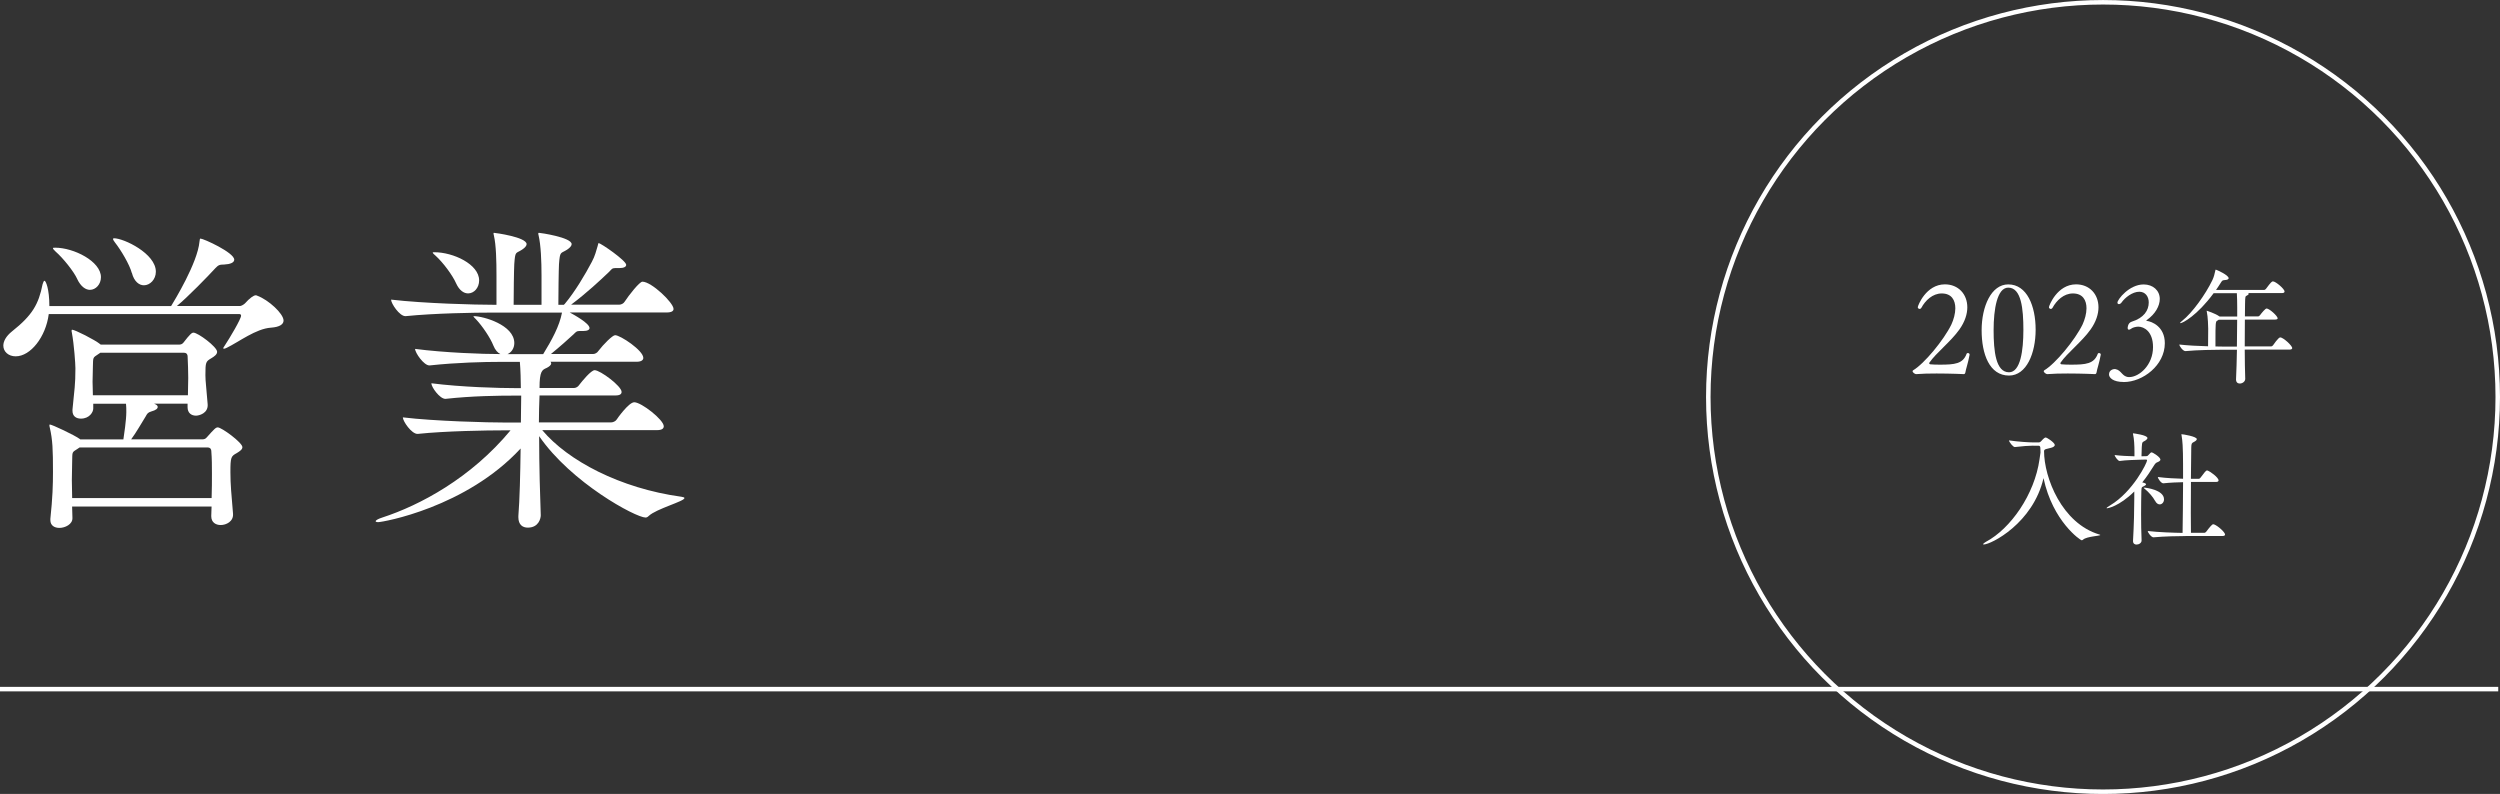 <?xml version="1.0" encoding="UTF-8"?>
<svg id="_レイヤー_2" data-name="レイヤー 2" xmlns="http://www.w3.org/2000/svg" width="195.79mm" height="62.18mm" viewBox="0 0 555.01 176.25">
  <rect x="0" y="0" width="555.01" height="176.25" fill="#333333" stroke="none"/>
  <defs>
    <style>
      .cls-1 {
        fill: none;
        stroke: #fff;
        stroke-miterlimit: 10;
      }

      .cls-2 {
        fill: #fff;
      }
    </style>
  </defs>
  <g id="_レイヤー_1-2" data-name="レイヤー 1">
    <g>
      <g>
        <path class="cls-2" d="M10.82,69.74c-.65,5.04-4.03,9.36-7.34,9.36-1.58,0-2.74-1.01-2.74-2.38,0-.94.58-2.09,1.94-3.17,4.54-3.6,5.9-6.05,6.77-10.44.14-.5.29-.79.43-.79.29,0,1.08,1.8,1.08,5.62h27l.07-.07c.65-1.08,5.83-9.5,6.26-14.26.07-.5.07-.65.22-.65.65,0,7.49,3.1,7.49,4.68,0,.65-.86,1.01-2.23,1.08-1.08,0-1.3.14-1.94.79-1.58,1.73-6.19,6.48-8.57,8.42h14.04c.22,0,.79-.29,1.08-.58,1.01-1.15,1.94-1.8,2.38-1.8.07,0,.22,0,.29.07,2.59.94,5.9,4.03,5.9,5.54,0,.79-.79,1.44-2.81,1.58-3.31.22-7.13,3.17-9.79,4.46-.29.14-.5.22-.65.22-.07,0-.14-.07-.14-.14s.14-.29.29-.5c1.15-1.73,3.67-5.98,3.67-6.7,0-.22-.14-.36-.36-.36H10.82ZM46.9,114.53l.07-2.09h-30.96l.07,2.52c.07,1.44-1.66,2.23-2.88,2.23-1.08,0-2.02-.5-2.02-1.73v-.29c.5-4.68.58-7.56.58-10.44,0-4.9-.07-7.06-.72-9.86-.07-.22-.07-.36-.07-.5,0-.07.07-.14.07-.14.5,0,5.54,2.38,6.7,3.24l.07.07h9.58c.14-.86.65-4.32.65-6.05,0-.65,0-1.3-.07-1.87h-7.27v1.08c0,.79-.86,2.23-2.74,2.23-1.01,0-1.87-.5-1.87-1.73v-.29c.43-4.46.65-5.47.65-9.15,0-.94-.29-5.26-.79-7.92,0-.14-.07-.29-.07-.36,0-.22.07-.29.14-.29.58,0,5.04,2.23,6.26,3.24l.07.07h17.35c.36,0,.72-.07,1.01-.43,1.44-1.87,1.87-2.23,2.23-2.23,1.01,0,5.26,3.17,5.26,4.25,0,.58-.58,1.01-1.3,1.44-1.22.72-1.3.86-1.3,3.74,0,1.44.22,2.74.5,6.48.14,2.02-1.94,2.52-2.59,2.52-1.01,0-1.87-.58-1.87-1.87v-.79h-7.42l.14.07c.36.14.65.36.65.65,0,.36-.36.72-1.44,1.01-.79.22-.94.58-1.22,1.08-.94,1.51-2.16,3.67-3.24,5.11h15.77c.36,0,.72-.07,1.01-.43,1.66-1.87,2.02-2.23,2.45-2.23.86,0,5.47,3.38,5.47,4.39,0,.5-.5.86-1.22,1.3-1.3.72-1.44.86-1.44,4.25,0,2.74.22,4.9.58,9.22.14,1.73-1.51,2.52-2.74,2.52-1.08,0-2.09-.58-2.09-1.94v-.07ZM17.16,61.96c-.79-1.73-3.17-4.68-4.82-6.12-.36-.36-.58-.58-.58-.72s.14-.14.5-.14c4.1,0,10.15,3.02,10.15,6.55,0,1.58-1.15,2.81-2.45,2.81-.94,0-2.02-.72-2.81-2.38ZM17.67,99.33l-.43.29c-1.37.86-1.15.65-1.22,2.88,0,1.44-.07,2.74-.07,4.03s.07,2.59.07,4.03h30.96c.07-2.02.07-3.74.07-5.4s0-3.31-.14-5.04c0-.29-.14-.79-.86-.79h-28.37ZM22.27,78.31l-.43.29c-1.3.86-1.15.65-1.22,2.88,0,1.22-.07,2.23-.07,3.24,0,.94.07,1.87.07,3.02h21.1c0-1.44.07-2.66.07-3.82,0-1.66-.07-3.17-.14-4.82,0-.29-.14-.79-.79-.79h-18.58ZM29.26,60.59c-.5-1.87-2.38-5.04-3.74-6.77-.29-.36-.43-.65-.43-.79,0-.07.07-.14.22-.14,2.16,0,9.29,3.38,9.29,7.42,0,1.73-1.3,3.02-2.66,3.02-1.01,0-2.16-.79-2.66-2.74Z"/>
        <path class="cls-2" d="M120.41,95.52c5.62,6.7,17.21,12.89,30.89,14.76.43.07.65.14.65.29,0,.72-6.26,2.38-7.92,3.96-.29.29-.5.36-.72.36-2.16,0-16.49-7.7-23.62-18.07,0,6.7.22,13.83.36,17.57,0,.65-.43,2.74-2.88,2.74-1.15,0-2.09-.65-2.09-2.3v-.29c.29-3.6.43-9.36.5-14.98-12.1,13.1-30.6,16.35-31.61,16.35-.36,0-.58-.07-.58-.22s.5-.5,1.44-.79c8.42-2.74,19.73-8.78,28.51-19.37h-1.37c-3.89,0-13.03.14-19.23.79h-.07c-1.3,0-3.24-2.81-3.24-3.67,7.13.86,18.94,1.15,22.9,1.15h3.31c0-2.23.07-4.32.07-5.98h-1.44c-3.6,0-9.5.07-15.34.72h-.07c-1.22,0-3.1-2.59-3.1-3.46,6.7.86,15.05,1.08,18.79,1.08h1.08c0-1.44-.07-4.25-.22-5.83h-4.25c-3.75,0-9.72.14-15.77.79h-.07c-1.22,0-3.17-2.81-3.17-3.67,6.62.86,14.91,1.15,18.94,1.15-.58-.29-1.15-.86-1.58-1.94-.65-1.66-2.45-4.32-3.82-5.76-.36-.36-.58-.58-.58-.65,0,0,0-.07.07-.07,2.09,0,9,1.94,9,5.98,0,1.15-.65,2.09-1.51,2.45h7.92c1.94-3.17,3.6-6.19,4.18-9.22h-15.41c-3.96,0-12.89.14-19.3.79h-.07c-1.3,0-3.17-2.81-3.17-3.67,7.34.86,18.79,1.15,22.9,1.15h.5v-6.55c0-3.1-.07-6.7-.58-8.86-.07-.22-.07-.36-.07-.43s0-.14.07-.14c.22,0,7.27.94,7.27,2.52,0,.36-.36.79-1.01,1.22-1.44.94-1.51.22-1.73,3.24-.07,1.08-.14,6.84-.14,9h6.19v-6.55c0-3.1-.14-6.7-.65-8.86-.07-.22-.07-.36-.07-.43s.07-.14.14-.14c.29,0,7.27,1.01,7.27,2.52,0,.36-.36.79-1.01,1.22-1.44.94-1.58.22-1.8,3.24-.07,1.08-.14,6.84-.14,9h1.22l.22-.22c2.23-2.66,4.54-6.55,5.98-9.29.72-1.3,1.01-2.59,1.3-3.53.14-.5.14-.65.22-.65.5,0,6.12,3.89,6.12,4.82,0,.43-.5.72-1.51.72h-.94c-.72,0-.79.29-1.37.86-1.8,1.73-5.04,4.75-8.42,7.27h10.66c.5,0,1.01-.29,1.22-.65.94-1.44,3.31-4.46,3.96-4.46,2.02,0,6.91,4.68,6.91,6.05,0,.43-.36.79-1.58.79h-21.46c.79.43,4.39,2.38,4.39,3.46,0,.36-.43.65-1.37.65h-.86c-.65,0-.79.22-1.3.72-1.08,1.01-3.1,2.81-5.04,4.39h9.36c.43,0,.94-.29,1.15-.65,1.15-1.51,3.17-3.53,3.74-3.53,1.15,0,6.26,3.38,6.26,5.04,0,.43-.36.86-1.51.86h-19.08c.07.14.14.22.14.36,0,.36-.43.72-1.01,1.01-1.01.43-1.58.72-1.58,4.46h7.63c.43,0,.94-.29,1.15-.65.72-.94,2.67-3.31,3.46-3.31,1.22,0,5.98,3.53,5.98,4.82,0,.43-.29.79-1.37.79h-16.85c-.07,1.8-.14,3.82-.14,5.98h16.06c.43,0,1.01-.29,1.22-.65.07-.14,2.66-3.82,3.89-3.82,1.58,0,6.55,3.89,6.55,5.33,0,.43-.29.86-1.51.86h-25.49ZM101.26,62.9c-.79-1.8-2.88-4.61-4.54-6.12-.43-.36-.65-.58-.65-.72,0-.07.14-.07.36-.07,4.18,0,9.94,2.66,9.94,6.26,0,1.66-1.15,2.88-2.45,2.88-.94,0-1.94-.65-2.66-2.23Z"/>
      </g>
      <g>
        <path class="cls-2" d="M437.27,78.69c-.39,2.1-.84,3.22-.95,4-.03.14-.08.31-.31.36,0,0-2.91-.14-6.08-.14-1.57,0-3.19.03-4.54.14h-.03c-.22,0-.76-.36-.76-.64,0-.08.03-.14.11-.2,2.44-1.43,6.83-6.72,8.51-10.19.5-1.09.87-2.41.87-3.58,0-1.79-.81-3.3-3.02-3.3-2.02,0-3.64,1.54-4.54,3.22-.08.14-.22.22-.36.22-.2,0-.42-.17-.42-.39,0-.31,1.82-5.07,6.02-5.07,2.97,0,4.98,2.16,4.98,5.1,0,1.48-.53,3.19-1.74,4.9-1.9,2.69-5.26,5.29-6.66,7.36-.06.06-.06.11-.06.17,0,.11.08.2.22.22.62.06,1.32.08,2.13.08,3.3,0,5.15-.17,5.96-2.44.03-.08.14-.14.25-.14.2,0,.39.11.39.28v.03Z"/>
        <path class="cls-2" d="M439.93,73.32c0-5.29,2.13-10.19,5.91-10.19,4.17,0,6.08,4.82,6.08,10.05s-2.02,10.19-5.91,10.19c-4.34,0-6.08-4.76-6.08-10.05ZM449.2,73.26c0-4.7-.45-9.41-3.36-9.41-2.46,0-3.25,4.76-3.25,9.44s.48,9.35,3.42,9.35c2.55,0,3.19-4.87,3.19-9.38Z"/>
        <path class="cls-2" d="M466.39,78.69c-.39,2.1-.84,3.22-.95,4-.03.14-.08.31-.31.36,0,0-2.91-.14-6.08-.14-1.57,0-3.19.03-4.54.14h-.03c-.22,0-.76-.36-.76-.64,0-.08.03-.14.11-.2,2.44-1.43,6.83-6.72,8.51-10.19.5-1.09.87-2.41.87-3.58,0-1.79-.81-3.3-3.02-3.3-2.02,0-3.64,1.54-4.54,3.22-.08.14-.22.22-.36.22-.2,0-.42-.17-.42-.39,0-.31,1.82-5.07,6.02-5.07,2.97,0,4.98,2.16,4.98,5.1,0,1.48-.53,3.19-1.74,4.9-1.9,2.69-5.26,5.29-6.66,7.36-.06.06-.06.11-.06.17,0,.11.08.2.22.22.62.06,1.32.08,2.13.08,3.3,0,5.15-.17,5.96-2.44.03-.08.14-.14.25-.14.2,0,.39.11.39.28v.03Z"/>
        <path class="cls-2" d="M471.49,84.8c-2.44,0-3.28-.98-3.28-1.68,0-1.06,1.06-1.2,1.26-1.2.08,0,.17.03.22.03,1.32.25,1.43,1.76,3,1.76,2.21,0,5.29-2.66,5.29-6.66,0-3.47-1.99-4.54-3.28-4.54-.48,0-1.26.2-1.51.42-.2.14-.39.25-.56.25s-.28-.11-.28-.39c0-.08.03-1.09.87-1.37,2.74-.84,3.81-2.52,3.81-4.28,0-1.29-.73-2.38-2.1-2.38-1.54,0-3.22,1.34-3.95,2.41-.17.22-.39.34-.56.34-.2,0-.34-.11-.34-.34,0-.67,2.6-4.03,5.82-4.03,2.07,0,3.58,1.34,3.58,3.22,0,1.54-.98,3.36-2.91,4.7-.03.03-.08.08-.08.11s.03.06.11.06c1.12.14,4,1.26,4,4.96,0,4.9-4.9,8.62-9.13,8.62Z"/>
        <path class="cls-2" d="M498.34,77.63c0,2.41.06,4.73.11,6.44v.03c0,.62-.64,1.04-1.2,1.04-.45,0-.84-.25-.84-.9v-.06c.08-1.88.17-4.2.2-6.55h-3.05c-1.57,0-5.85.06-8.37.31h-.03c-.53,0-1.34-1.09-1.34-1.46,1.71.2,4.23.34,6.38.39.03-1.57.03-3.16.03-3.92,0-.34-.06-2.66-.31-3.75-.03-.08-.03-.14-.03-.17s0-.06.03-.06,1.96.67,2.66,1.18c.06.03.11.06.17.11h3.92v-2.02c0-.98-.03-2.44-.08-3.16h-5.15c-3.67,4.98-6.89,6.66-7.39,6.66-.06,0-.06-.03-.06-.06,0-.06.14-.22.48-.48,2.21-1.74,5.15-5.82,6.69-9.02.31-.62.53-1.51.64-2.07.03-.14.03-.25.14-.25.08,0,2.83,1.18,2.83,1.9,0,.2-.22.39-.98.42-.45.03-.5.17-.84.7-.31.48-.62.98-.98,1.48h10.64c.17,0,.36-.11.45-.25,1.09-1.48,1.32-1.65,1.54-1.65.62,0,2.58,1.68,2.58,2.24,0,.2-.14.36-.59.36h-7.48c.08.06.11.11.11.17,0,.14-.22.31-.42.39-.34.14-.36.22-.39,1.85,0,.73-.03,1.68-.03,2.77h2.88c.17,0,.36-.11.45-.25.42-.56,1.2-1.51,1.48-1.51.62,0,2.46,1.68,2.46,2.18,0,.14-.14.28-.59.28h-6.69c0,1.79-.03,3.89-.03,5.96h5.8c.2,0,.39-.11.48-.25.03-.03,1.18-1.76,1.6-1.76.64,0,2.66,1.82,2.66,2.38,0,.17-.14.34-.62.34h-9.91ZM496.6,76.93c.03-2.16.06-4.28.06-5.96h-4.09c-.11.08-.22.17-.39.25-.31.17-.34.73-.34,4.37v1.32c.78.03,1.43.03,1.85.03h2.91Z"/>
        <path class="cls-2" d="M451.41,98.93c-.81,0-2.52.11-4.09.31h-.03c-.39,0-1.29-1.15-1.29-1.48,2.04.31,4.51.45,5.35.45h1.32c.14,0,.34-.11.45-.25.17-.22.76-.84,1.01-.84.36,0,2.04,1.18,2.04,1.65,0,.31-.39.53-.84.64-.9.25-1.54.25-1.54.73,0,5.91,3.98,16.04,12.26,18.51.17.06.22.08.22.11,0,.22-2.97.31-3.78,1.01-.11.11-.22.17-.36.17-.25,0-6.41-4.17-8.46-13.8-2.32,10.02-11.65,14.73-13.27,14.73-.11,0-.14-.03-.14-.06,0-.11.28-.34.62-.53,5.49-2.91,10.81-10.53,11.9-18.31.08-.64.17-1.06.22-1.51,0-.31-.03-.62-.03-.95,0-.31-.08-.56-.36-.56h-1.2Z"/>
        <path class="cls-2" d="M473.84,109.09c-3.44,3.39-5.99,3.75-6.08,3.75-.06,0-.08-.03-.08-.06,0-.08.25-.28.78-.59,5.12-3.08,8.2-9.49,8.2-10,0-.11-.06-.17-.2-.17l-1.32.03c-.98.03-3.19.08-4.56.28h-.03c-.34,0-1.09-1.01-1.09-1.32,1.23.17,3.02.25,4.4.28v-.98c0-1.37-.08-2.94-.31-3.89-.03-.08-.03-.14-.03-.2t.03-.03c.11,0,3.19.39,3.19,1.04,0,.2-.17.36-.45.56-.64.42-.73.14-.81,1.46-.03.45-.06,1.4-.06,2.04l1.15-.03c.14,0,.28-.11.39-.25.42-.48.56-.59.7-.59.28,0,1.96,1.06,1.96,1.6,0,.31-.42.48-.67.59-.28.11-.45.22-.81.81-.67,1.09-1.51,2.38-2.55,3.67.76.14.84.34.84.42,0,.14-.22.28-.42.39-.5.25-.59.14-.62,1.09-.03,1.4-.06,3.25-.06,5.18s.03,3.98.11,5.77c.03.59-.59.95-1.12.95-.42,0-.78-.22-.78-.78v-.08c.2-3.47.28-7.08.28-9.41v-1.54ZM478.4,111.14c-.36-.73-1.43-1.96-2.18-2.55-.2-.17-.31-.25-.31-.28s.03-.06.11-.06c.36,0,4.4.48,4.4,2.6,0,.64-.45,1.12-.95,1.12-.36,0-.76-.22-1.06-.84ZM485.18,119c-1.57,0-4.7.06-7.08.28h-.03c-.48,0-1.26-1.06-1.26-1.4,2.38.28,5.8.39,7.73.42.06-2.41.08-7.14.11-11.26-1.26.03-2.77.08-4.37.25h-.03c-.48,0-1.2-1.06-1.2-1.4,1.88.25,4,.34,5.6.39,0-2.32,0-4.4-.03-5.63,0-.76-.08-2.86-.31-4.03-.03-.08-.03-.14-.03-.17s0-.06.03-.06c.31,0,3.39.5,3.39,1.09,0,.22-.28.45-.67.64-.48.25-.53.34-.56,1.23-.03,1.26-.06,3.89-.08,6.94h1.71c.17,0,.34-.11.42-.25.84-1.12,1.2-1.6,1.43-1.6.08,0,.14.03.2.03.48.17,2.38,1.51,2.38,2.18,0,.17-.14.34-.59.34h-5.54c-.03,2.27-.03,4.7-.03,6.92,0,1.62,0,3.14.03,4.37h2.94c.17,0,.36-.11.45-.25.87-1.15,1.32-1.65,1.54-1.65.08,0,.14.03.2.03.9.34,2.44,1.76,2.44,2.24,0,.17-.11.34-.59.34h-8.18Z"/>
      </g>
      <circle class="cls-1" cx="466.88" cy="88.13" r="87.63"/>
      <line class="cls-1" y1="152.98" x2="554.62" y2="152.98"/>
    </g>
  </g>
</svg>